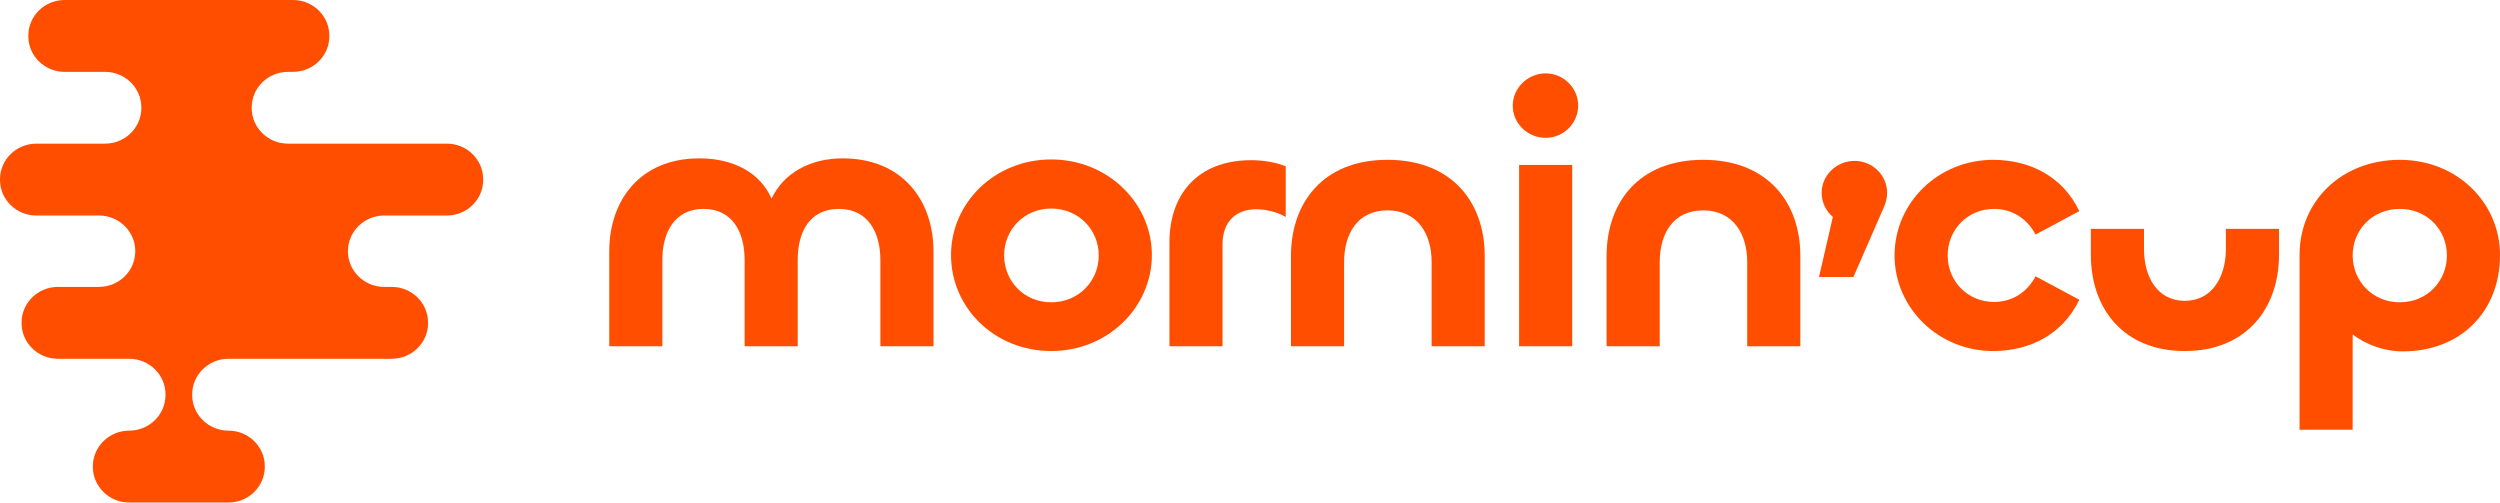 <svg width="159" height="32" viewBox="0 0 159 32" fill="none" xmlns="http://www.w3.org/2000/svg">
<path d="M28.425 13.707C29.694 13.707 30.731 12.69 30.731 11.447V11.397C30.731 10.153 29.694 9.136 28.425 9.136H18.314C17.046 9.136 16.008 8.119 16.008 6.876V6.831C16.008 5.588 17.046 4.571 18.314 4.571H18.64C19.908 4.571 20.946 3.554 20.946 2.311V2.26C20.946 1.017 19.908 0 18.64 0H4.107C2.839 0 1.802 1.017 1.802 2.26V2.311C1.802 3.554 2.839 4.571 4.107 4.571H6.685C7.953 4.571 8.99 5.588 8.99 6.831V6.876C8.99 8.119 7.953 9.136 6.685 9.136H2.306C1.038 9.136 0 10.153 0 11.397V11.447C0 12.69 1.038 13.707 2.306 13.707H6.297C7.565 13.707 8.603 14.724 8.603 15.968V15.987C8.603 17.23 7.565 18.247 6.297 18.247H3.678C2.41 18.247 1.373 19.265 1.373 20.508V20.558C1.373 21.801 2.41 22.818 3.678 22.818H8.22C9.488 22.818 10.526 23.836 10.526 25.079V25.129C10.526 26.372 9.488 27.389 8.22 27.389H8.213C6.945 27.389 5.907 28.407 5.907 29.65V29.7C5.907 30.943 6.945 31.96 8.213 31.96H14.536C15.804 31.96 16.841 30.943 16.841 29.7V29.65C16.841 28.407 15.804 27.389 14.536 27.389H14.529C13.261 27.389 12.223 26.372 12.223 25.129V25.079C12.223 23.836 13.261 22.818 14.529 22.818H24.918C26.186 22.818 27.224 21.801 27.224 20.558V20.508C27.224 19.265 26.186 18.247 24.918 18.247H24.435C23.167 18.247 22.129 17.23 22.129 15.987V15.968C22.129 14.724 23.167 13.707 24.435 13.707H28.427H28.425Z" fill="#FF4E00"/>
<g clip-path="url(#clip0_4687_12526)">
<path d="M59.37 15.989V22.022H55.992V16.547C55.992 14.777 55.207 13.286 53.352 13.286C51.496 13.286 50.736 14.753 50.736 16.501V22.022H47.358V16.524C47.358 14.753 46.573 13.286 44.742 13.286C42.911 13.286 42.126 14.777 42.126 16.524V22.022H38.748V15.989C38.748 12.774 40.675 10.072 44.481 10.072C46.741 10.072 48.382 11.05 49.071 12.634C49.809 11.05 51.474 10.072 53.59 10.072C57.42 10.072 59.37 12.775 59.37 15.989Z" fill="#FF4E00"/>
<path d="M60.486 16.221C60.486 12.889 63.269 10.141 66.861 10.141C70.453 10.141 73.259 12.913 73.259 16.221C73.259 19.528 70.476 22.325 66.861 22.325C63.246 22.325 60.486 19.576 60.486 16.221ZM69.881 16.245C69.881 14.614 68.596 13.263 66.86 13.263C65.124 13.263 63.863 14.614 63.863 16.245C63.863 17.875 65.124 19.226 66.86 19.226C68.596 19.226 69.881 17.875 69.881 16.245Z" fill="#FF4E00"/>
<path d="M74.377 22.022V15.406C74.377 12.447 76.09 10.188 79.586 10.188C80.347 10.188 81.18 10.327 81.774 10.583V13.798C81.203 13.472 80.513 13.309 79.895 13.309C78.563 13.309 77.754 14.148 77.754 15.522V22.022H74.377Z" fill="#FF4E00"/>
<path d="M85.484 16.664V22.022H82.107V16.268C82.107 12.913 84.129 10.164 88.244 10.164C92.359 10.164 94.428 12.889 94.428 16.268V22.022H91.051V16.664C91.051 14.894 90.171 13.379 88.245 13.379C86.318 13.379 85.485 14.894 85.485 16.664H85.484Z" fill="#FF4E00"/>
<path d="M96.211 6.717C96.211 5.599 97.162 4.667 98.304 4.667C99.446 4.667 100.373 5.598 100.373 6.717C100.373 7.835 99.446 8.767 98.304 8.767C97.163 8.767 96.211 7.858 96.211 6.717ZM99.993 10.491V22.022H96.615V10.491H99.993Z" fill="#FF4E00"/>
<path d="M105.558 16.664V22.022H102.18V16.268C102.18 12.913 104.202 10.164 108.316 10.164C112.431 10.164 114.501 12.889 114.501 16.268V22.022H111.123V16.664C111.123 14.894 110.243 13.379 108.316 13.379C106.39 13.379 105.558 14.894 105.558 16.664Z" fill="#FF4E00"/>
<path d="M115.689 17.619L116.569 13.798C116.141 13.425 115.856 12.889 115.856 12.261C115.856 11.143 116.807 10.234 117.95 10.234C119.092 10.234 120.019 11.143 120.019 12.261C120.019 12.587 119.947 12.867 119.828 13.146L117.878 17.619H115.69L115.689 17.619Z" fill="#FF4E00"/>
<path d="M120.494 16.245C120.494 12.89 123.277 10.141 126.821 10.165C129.081 10.188 131.173 11.19 132.244 13.426L129.461 14.918C128.938 13.915 127.987 13.287 126.821 13.287C125.132 13.287 123.871 14.615 123.871 16.245C123.871 17.876 125.132 19.204 126.821 19.204C127.987 19.204 128.938 18.575 129.461 17.573L132.244 19.065C131.174 21.301 129.081 22.302 126.821 22.326C123.277 22.349 120.494 19.578 120.494 16.246V16.245Z" fill="#FF4E00"/>
<path d="M146.252 27.333V16.222C146.252 12.751 148.964 10.165 152.627 10.165C156.289 10.165 159.001 12.913 159.001 16.222C159.001 19.832 156.48 22.348 152.817 22.348C151.628 22.348 150.51 21.929 149.629 21.276V27.333H146.252ZM155.623 16.245C155.623 14.614 154.363 13.286 152.627 13.286C150.89 13.286 149.63 14.614 149.63 16.245C149.63 17.875 150.89 19.226 152.627 19.226C154.363 19.226 155.623 17.875 155.623 16.245Z" fill="#FF4E00"/>
<path d="M141.567 14.555V15.825C141.567 17.619 140.687 19.133 138.951 19.133C137.215 19.133 136.358 17.619 136.358 15.848V14.554H132.98V16.221C132.98 19.599 135.026 22.325 138.95 22.325C142.875 22.325 144.944 19.599 144.944 16.221V14.554H141.567V14.555Z" fill="#FF4E00"/>
</g>
<defs>
<clipPath id="clip0_4687_12526">
<rect width="120.252" height="22.667" fill="white" transform="translate(38.748 4.667)"/>
</clipPath>
</defs>
</svg>
